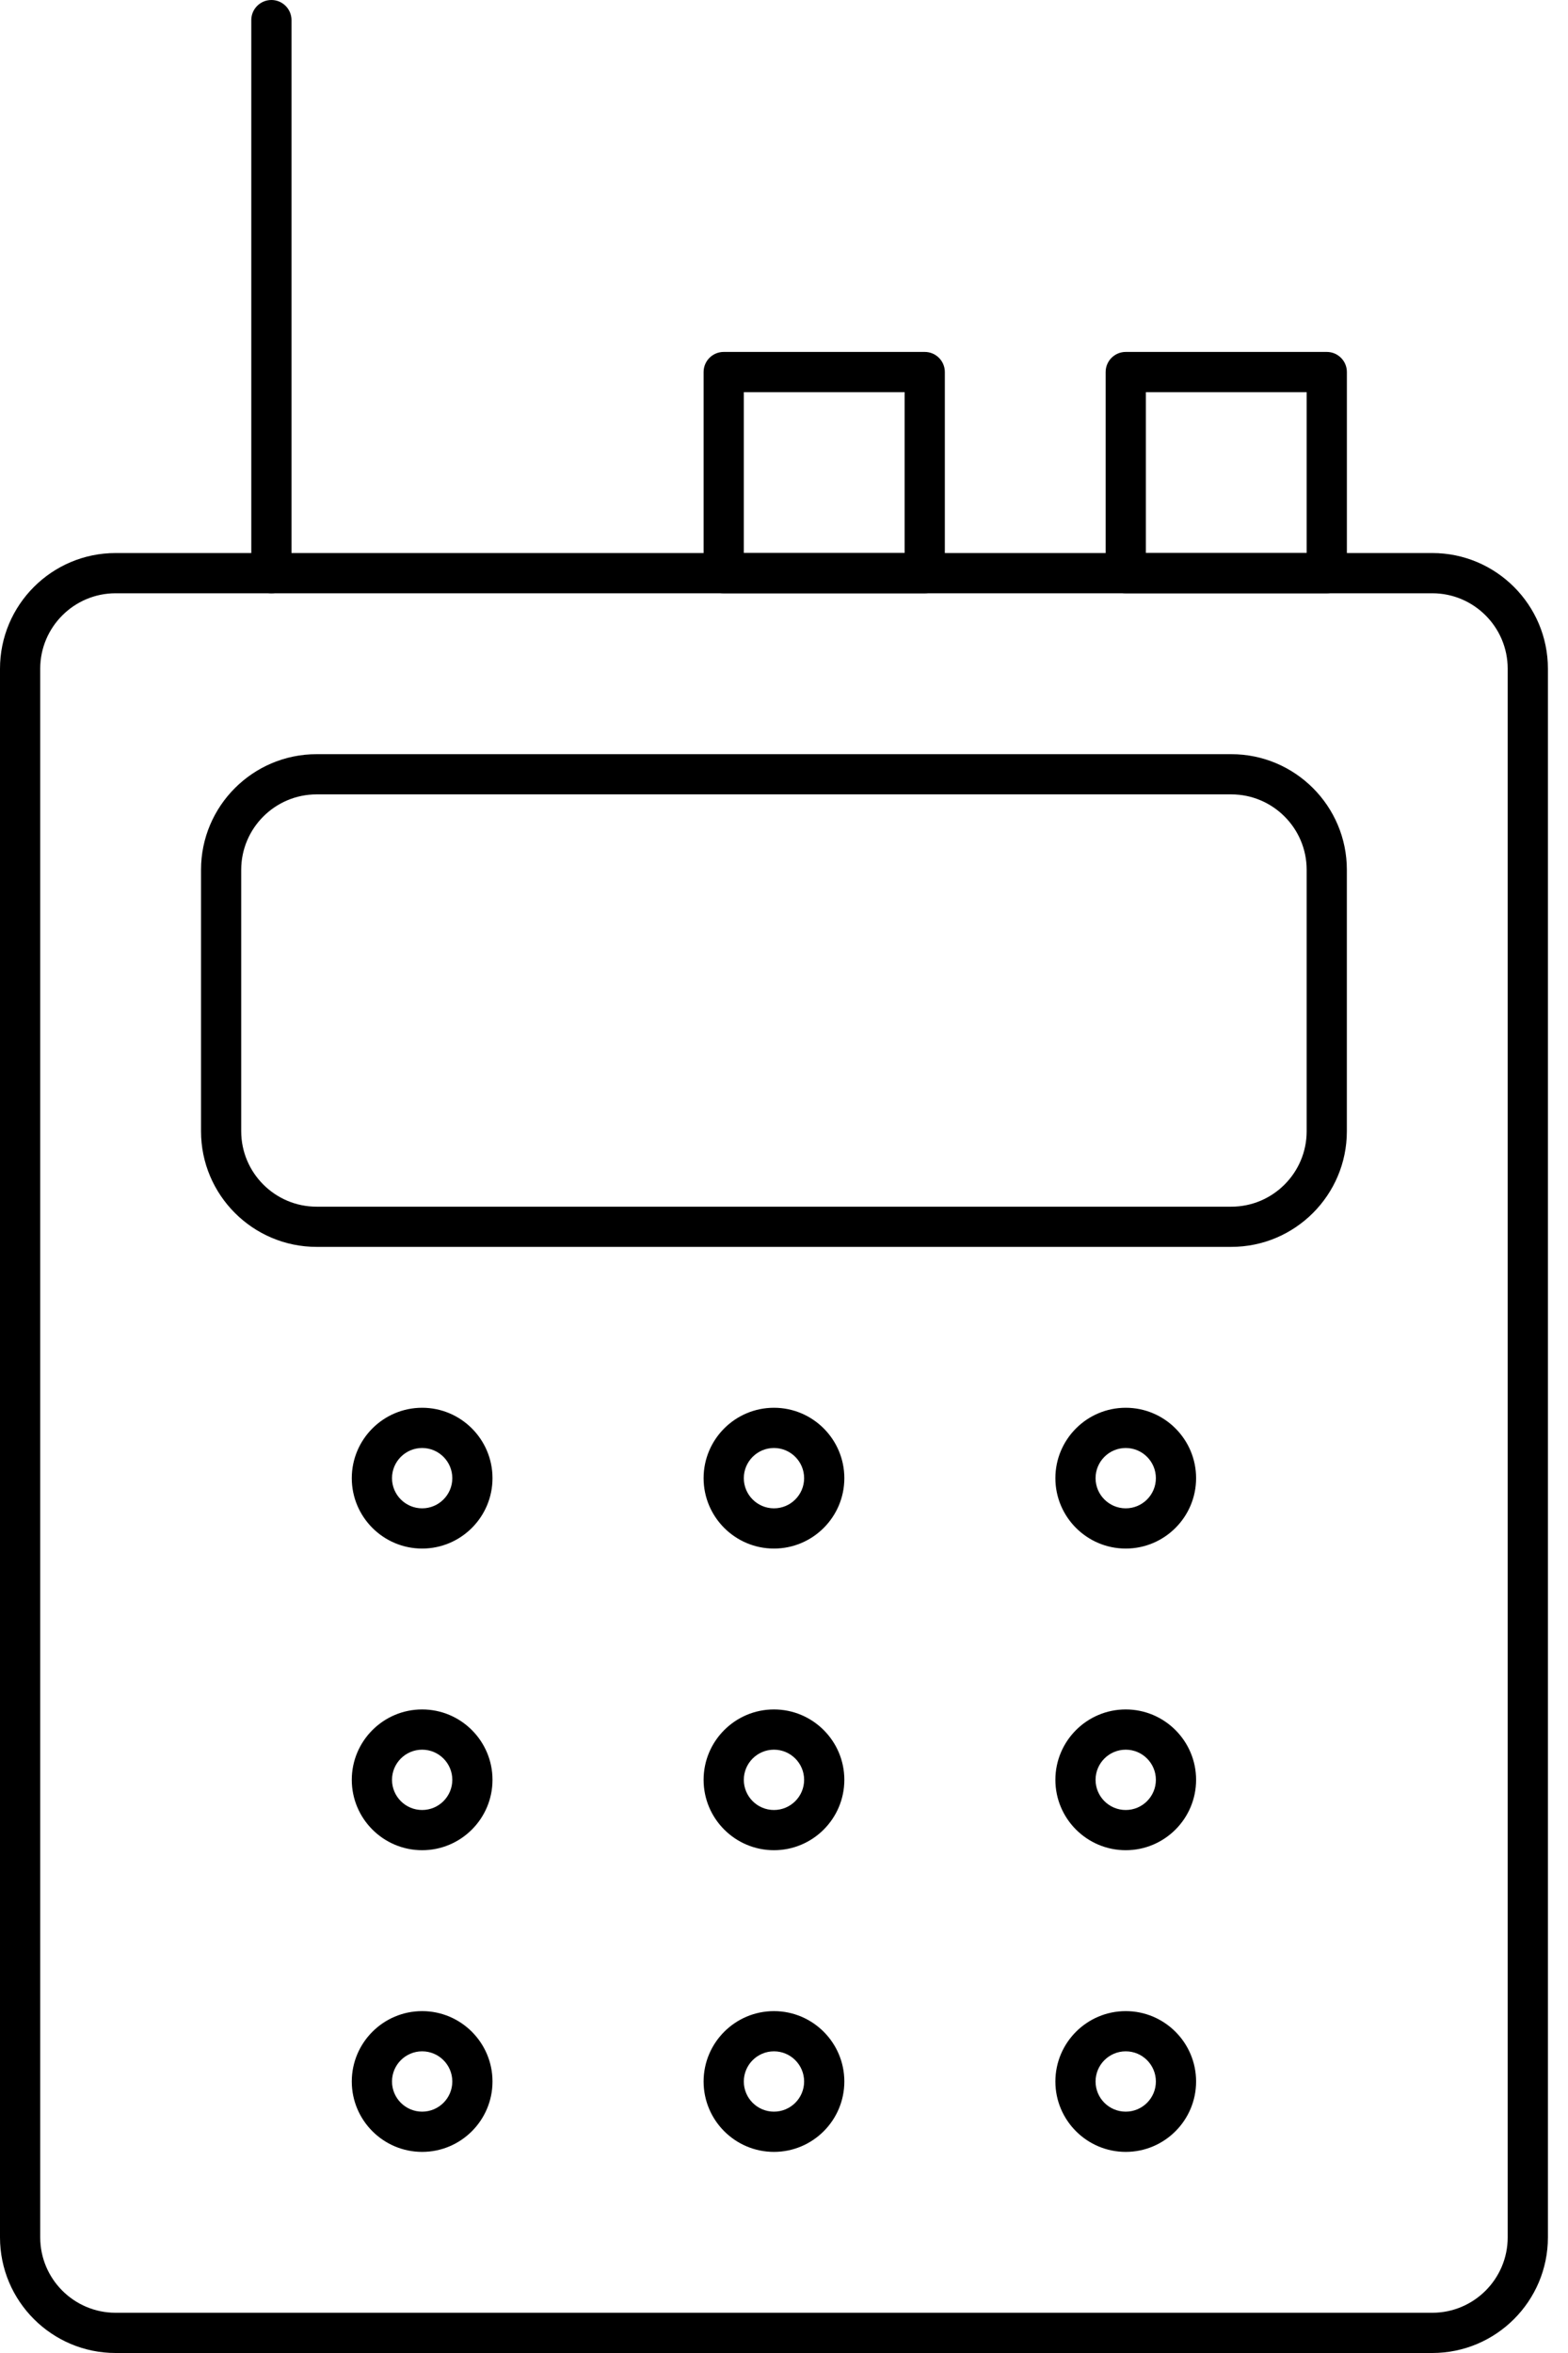 <svg xmlns="http://www.w3.org/2000/svg" width="54" height="81" viewBox="0 0 54 81" fill="none"><path d="M49.327 81H3.981C1.786 81 0 79.214 0 77.019V23.019C0 20.824 1.786 19.038 3.981 19.038H49.327C51.522 19.038 53.308 20.824 53.308 23.019V77.019C53.308 79.214 51.522 81 49.327 81ZM3.981 20.423C2.549 20.423 1.385 21.588 1.385 23.019V77.019C1.385 78.451 2.549 79.615 3.981 79.615H49.327C50.758 79.615 51.923 78.451 51.923 77.019V23.019C51.923 21.588 50.758 20.423 49.327 20.423H3.981Z" fill="black"></path><path d="M42.404 42.923H10.904C8.709 42.923 6.923 41.138 6.923 38.942V29.942C6.923 27.747 8.709 25.962 10.904 25.962H42.404C44.599 25.962 46.384 27.747 46.384 29.942V38.942C46.384 41.138 44.599 42.923 42.404 42.923ZM10.904 27.346C9.472 27.346 8.307 28.511 8.307 29.942V38.942C8.307 40.374 9.472 41.539 10.904 41.539H42.404C43.835 41.539 45 40.374 45 38.942V29.942C45 28.511 43.835 27.346 42.404 27.346H10.904Z" fill="black"></path><path d="M45.693 20.423H38.77C38.387 20.423 38.077 20.113 38.077 19.731V12.807C38.077 12.425 38.387 12.115 38.77 12.115H45.693C46.075 12.115 46.385 12.425 46.385 12.807V19.731C46.385 20.113 46.075 20.423 45.693 20.423ZM39.462 19.038H45V13.5H39.462V19.038Z" fill="black"></path><path d="M31.847 20.423H24.924C24.541 20.423 24.231 20.113 24.231 19.731V12.807C24.231 12.425 24.541 12.115 24.924 12.115H31.847C32.229 12.115 32.539 12.425 32.539 12.807V19.731C32.539 20.113 32.229 20.423 31.847 20.423ZM25.616 19.038H31.154V13.5H25.616V19.038Z" fill="black"></path><path d="M9.347 20.423C8.964 20.423 8.654 20.113 8.654 19.731V0.692C8.654 0.31 8.964 0 9.347 0C9.729 0 10.039 0.31 10.039 0.692V19.731C10.039 20.113 9.729 20.423 9.347 20.423Z" fill="black"></path><path d="M14.538 53.308C13.202 53.308 12.115 52.221 12.115 50.885C12.115 49.548 13.202 48.461 14.538 48.461C15.874 48.461 16.961 49.548 16.961 50.885C16.961 52.221 15.874 53.308 14.538 53.308ZM14.538 49.846C13.966 49.846 13.5 50.312 13.5 50.885C13.5 51.457 13.966 51.923 14.538 51.923C15.111 51.923 15.577 51.457 15.577 50.885C15.577 50.312 15.111 49.846 14.538 49.846Z" fill="black"></path><path d="M26.654 53.308C25.318 53.308 24.231 52.221 24.231 50.885C24.231 49.548 25.318 48.461 26.654 48.461C27.991 48.461 29.078 49.548 29.078 50.885C29.078 52.221 27.991 53.308 26.654 53.308ZM26.654 49.846C26.082 49.846 25.616 50.312 25.616 50.885C25.616 51.457 26.082 51.923 26.654 51.923C27.227 51.923 27.693 51.457 27.693 50.885C27.693 50.312 27.227 49.846 26.654 49.846Z" fill="black"></path><path d="M38.769 53.308C37.433 53.308 36.346 52.221 36.346 50.885C36.346 49.548 37.433 48.461 38.769 48.461C40.105 48.461 41.192 49.548 41.192 50.885C41.192 52.221 40.105 53.308 38.769 53.308ZM38.769 49.846C38.196 49.846 37.73 50.312 37.73 50.885C37.73 51.457 38.196 51.923 38.769 51.923C39.342 51.923 39.807 51.457 39.807 50.885C39.807 50.312 39.342 49.846 38.769 49.846Z" fill="black"></path><path d="M14.538 63.692C13.202 63.692 12.115 62.606 12.115 61.269C12.115 59.933 13.202 58.846 14.538 58.846C15.874 58.846 16.961 59.933 16.961 61.269C16.961 62.606 15.874 63.692 14.538 63.692ZM14.538 60.231C13.966 60.231 13.5 60.697 13.5 61.269C13.5 61.842 13.966 62.308 14.538 62.308C15.111 62.308 15.577 61.842 15.577 61.269C15.577 60.697 15.111 60.231 14.538 60.231Z" fill="black"></path><path d="M26.654 63.692C25.318 63.692 24.231 62.606 24.231 61.269C24.231 59.933 25.318 58.846 26.654 58.846C27.991 58.846 29.078 59.933 29.078 61.269C29.078 62.606 27.991 63.692 26.654 63.692ZM26.654 60.231C26.082 60.231 25.616 60.697 25.616 61.269C25.616 61.842 26.082 62.308 26.654 62.308C27.227 62.308 27.693 61.842 27.693 61.269C27.693 60.697 27.227 60.231 26.654 60.231Z" fill="black"></path><path d="M38.769 63.692C37.433 63.692 36.346 62.606 36.346 61.269C36.346 59.933 37.433 58.846 38.769 58.846C40.105 58.846 41.192 59.933 41.192 61.269C41.192 62.606 40.105 63.692 38.769 63.692ZM38.769 60.231C38.196 60.231 37.73 60.697 37.73 61.269C37.73 61.842 38.196 62.308 38.769 62.308C39.342 62.308 39.807 61.842 39.807 61.269C39.807 60.697 39.342 60.231 38.769 60.231Z" fill="black"></path><path d="M14.538 74.077C13.202 74.077 12.115 72.99 12.115 71.654C12.115 70.318 13.202 69.231 14.538 69.231C15.874 69.231 16.961 70.318 16.961 71.654C16.961 72.99 15.874 74.077 14.538 74.077ZM14.538 70.615C13.966 70.615 13.5 71.081 13.5 71.654C13.5 72.227 13.966 72.692 14.538 72.692C15.111 72.692 15.577 72.227 15.577 71.654C15.577 71.081 15.111 70.615 14.538 70.615Z" fill="black"></path><path d="M26.654 74.077C25.318 74.077 24.231 72.99 24.231 71.654C24.231 70.318 25.318 69.231 26.654 69.231C27.991 69.231 29.078 70.318 29.078 71.654C29.078 72.99 27.991 74.077 26.654 74.077ZM26.654 70.615C26.082 70.615 25.616 71.081 25.616 71.654C25.616 72.227 26.082 72.692 26.654 72.692C27.227 72.692 27.693 72.227 27.693 71.654C27.693 71.081 27.227 70.615 26.654 70.615Z" fill="black"></path><path d="M38.769 74.077C37.433 74.077 36.346 72.99 36.346 71.654C36.346 70.318 37.433 69.231 38.769 69.231C40.105 69.231 41.192 70.318 41.192 71.654C41.192 72.99 40.105 74.077 38.769 74.077ZM38.769 70.615C38.196 70.615 37.73 71.081 37.73 71.654C37.73 72.227 38.196 72.692 38.769 72.692C39.342 72.692 39.807 72.227 39.807 71.654C39.807 71.081 39.342 70.615 38.769 70.615Z" fill="black"></path></svg>